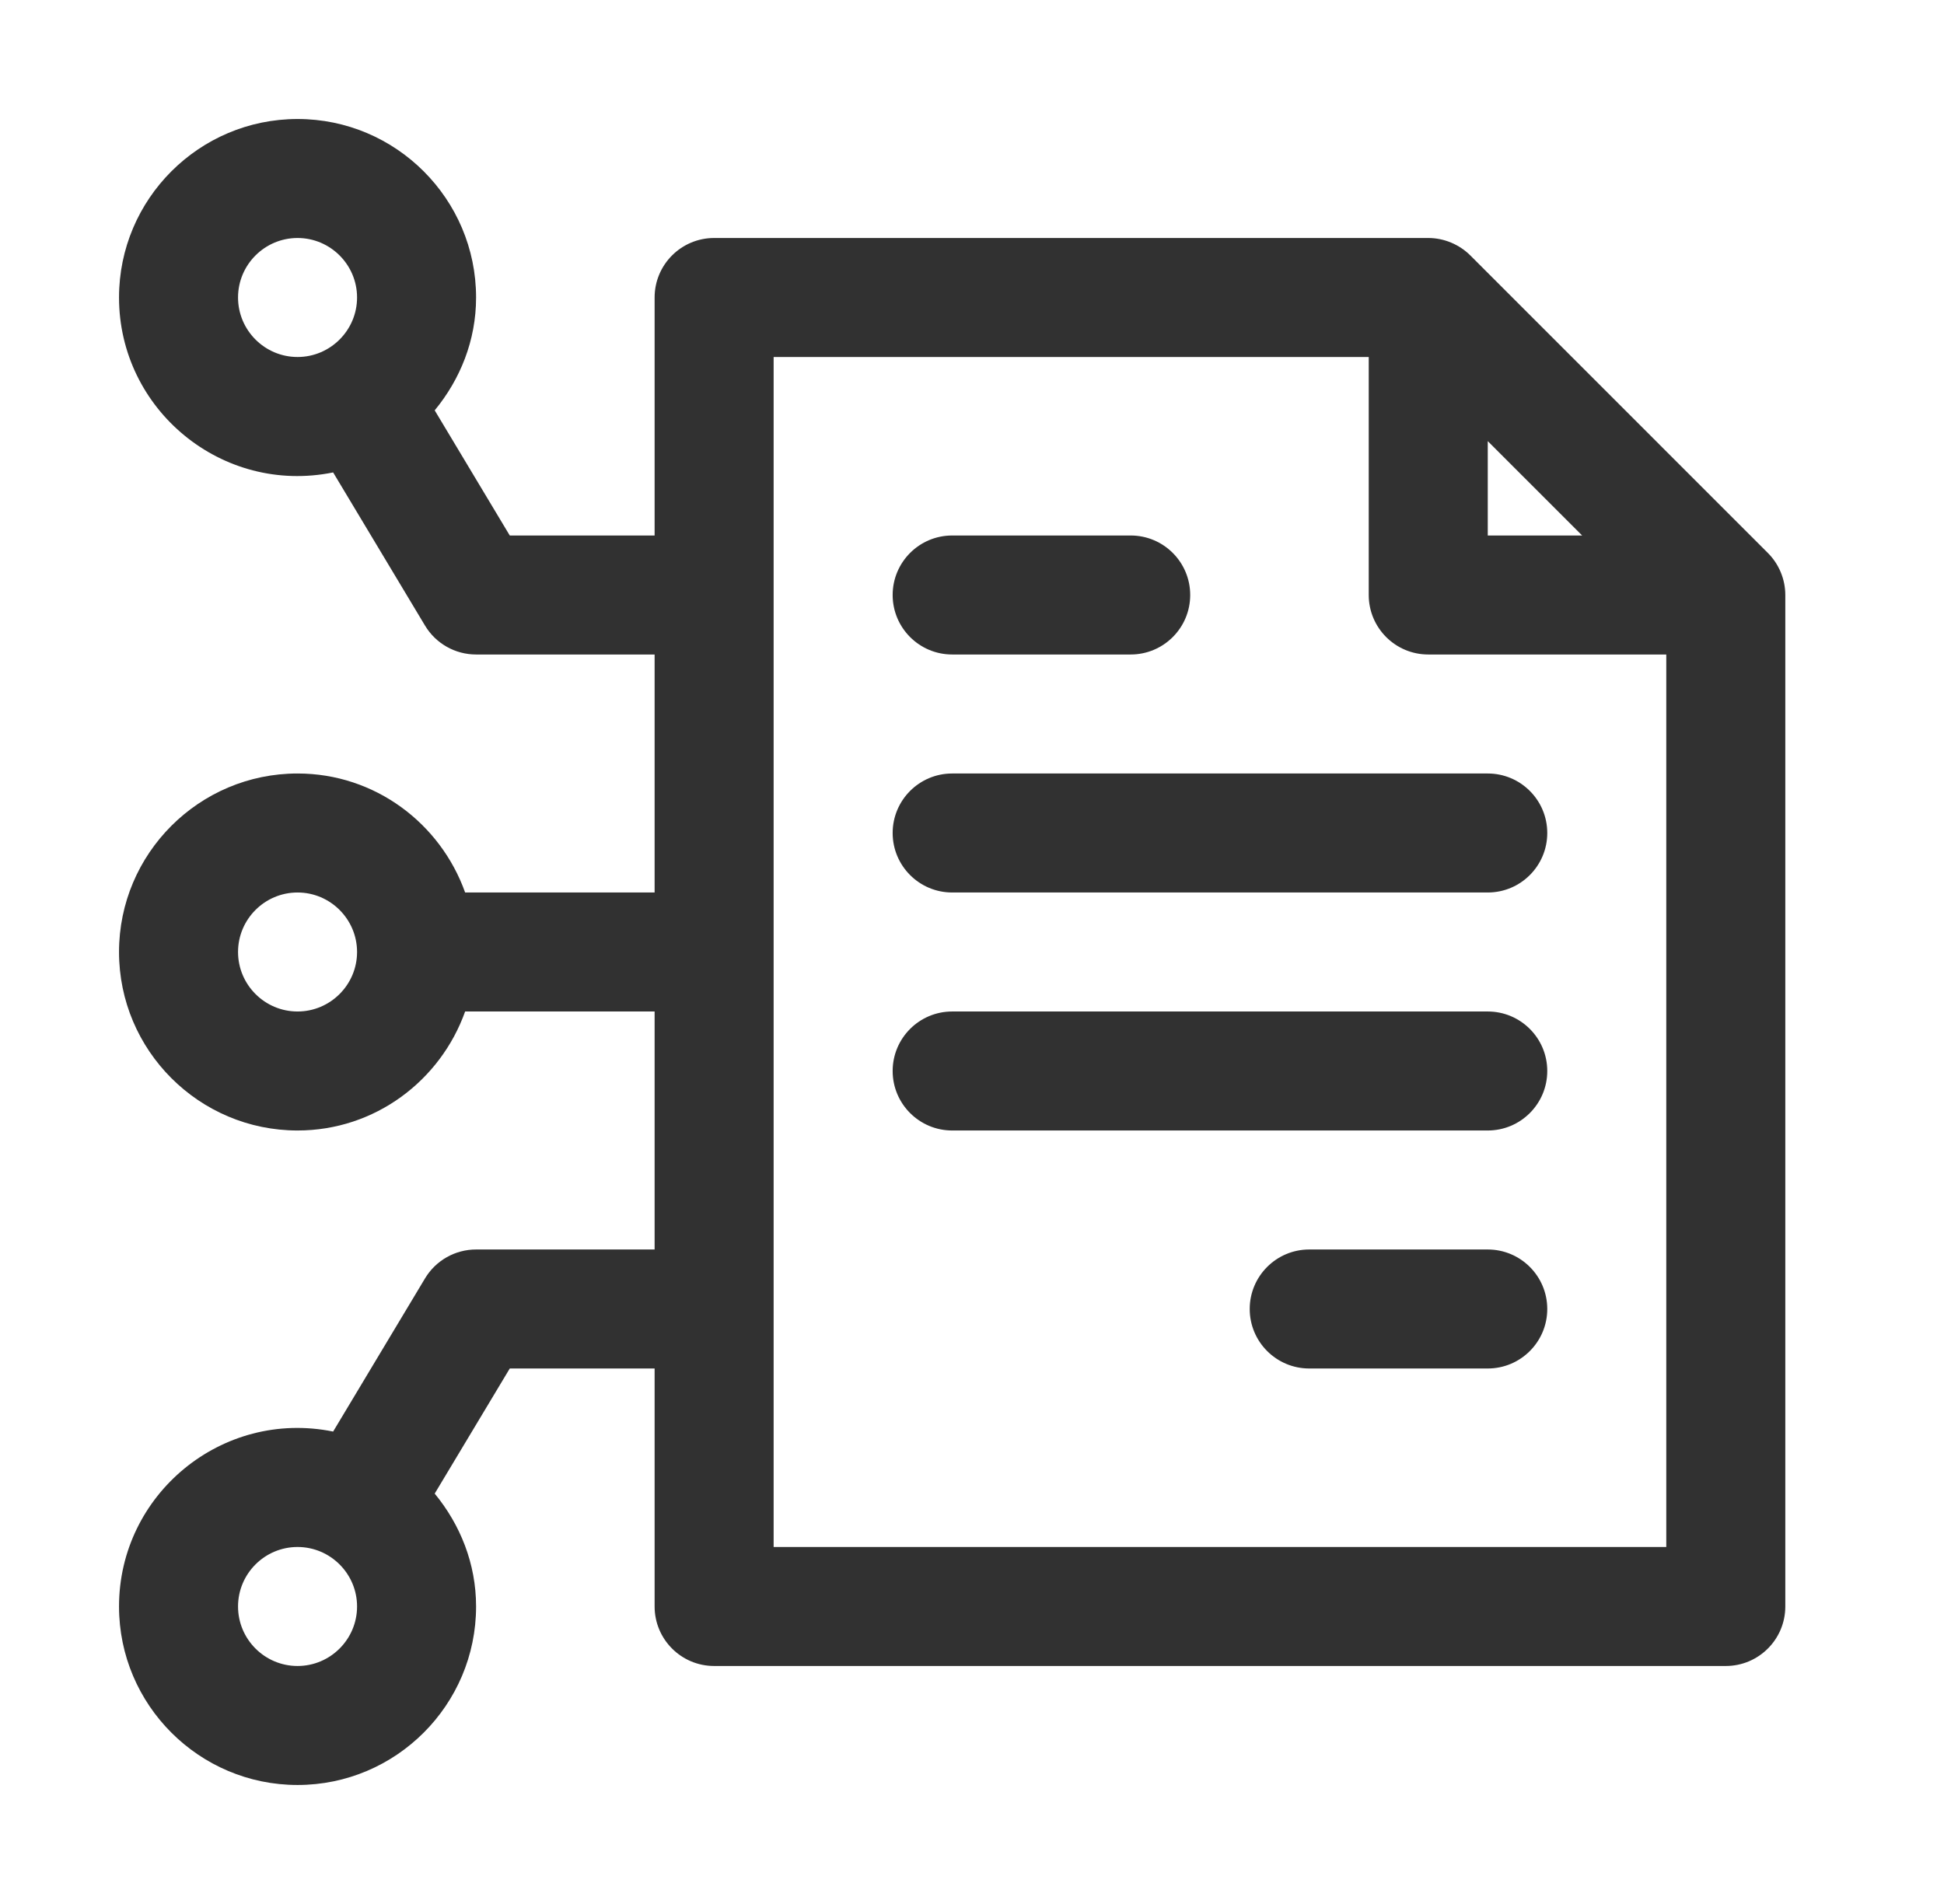 <svg width="49" height="48" viewBox="0 0 49 48" fill="none" xmlns="http://www.w3.org/2000/svg">
<g id="fi_5336083">
<g id="Group 1000004994">
<path id="Vector" d="M22.5 15C22.5 14.172 23.172 13.5 24 13.5H28.5C29.328 13.5 30 14.172 30 15C30 15.828 29.328 16.5 28.5 16.5H24C23.172 16.5 22.5 15.828 22.5 15Z" fill="#313131"/>
<path id="Vector_2" d="M39 33C39 33.828 38.328 34.5 37.5 34.5H33C32.172 34.5 31.5 33.828 31.5 33C31.5 32.172 32.172 31.5 33 31.5H37.5C38.328 31.5 39 32.172 39 33Z" fill="#313131"/>
<path id="Vector_3" d="M39 21C39 21.828 38.328 22.5 37.5 22.5H24C23.172 22.5 22.5 21.828 22.5 21C22.5 20.172 23.172 19.5 24 19.5H37.5C38.328 19.5 39 20.172 39 21Z" fill="#313131"/>
<path id="Vector_4" d="M39 27C39 27.828 38.328 28.5 37.5 28.5H24C23.172 28.5 22.5 27.828 22.5 27C22.5 26.172 23.172 25.5 24 25.5H37.5C38.328 25.5 39 26.172 39 27Z" fill="#313131"/>
<path id="Vector_5" d="M12 31.5C11.473 31.5 10.985 31.776 10.714 32.227L8.397 36.09C5.596 35.522 3 37.674 3 40.5C3 42.981 5.019 45 7.5 45C9.981 45 12 42.981 12 40.5C12 39.416 11.598 38.433 10.957 37.654L12.849 34.5H16.5V40.5C16.5 41.328 17.172 42 18 42H43.5C44.328 42 45 41.328 45 40.5V15C45 14.602 44.838 14.217 44.56 13.94L37.062 6.441C36.783 6.162 36.398 6 36 6H18C17.172 6 16.5 6.672 16.5 7.5V13.5H12.849L10.957 10.345C11.598 9.567 12 8.585 12 7.5C12 5.019 9.981 3 7.5 3C5.019 3 3 5.019 3 7.5C3 10.325 5.595 12.479 8.397 11.91L10.714 15.773C10.985 16.224 11.473 16.5 12 16.5H16.5V22.5H11.724C11.103 20.759 9.453 19.5 7.5 19.5C5.019 19.5 3 21.519 3 24C3 26.481 5.019 28.5 7.5 28.5C9.453 28.5 11.103 27.241 11.724 25.5H16.5V31.5H12ZM7.5 42C6.673 42 6 41.327 6 40.5C6 39.673 6.673 39 7.5 39C8.326 39 9 39.673 9 40.5C9 41.327 8.326 42 7.5 42ZM37.5 11.121L39.879 13.5H37.5V11.121ZM19.5 9H34.5V15C34.5 15.828 35.172 16.5 36 16.5H42V39H19.5V9ZM7.5 9C6.673 9 6 8.326 6 7.5C6 6.673 6.673 6 7.5 6C8.326 6 9 6.673 9 7.5C9 8.326 8.326 9 7.5 9ZM7.5 25.5C6.673 25.5 6 24.826 6 24C6 23.174 6.673 22.5 7.5 22.5C8.326 22.5 9 23.174 9 24C9 24.826 8.326 25.5 7.5 25.5Z" fill="#313131"/>
</g>
</g>
</svg>
